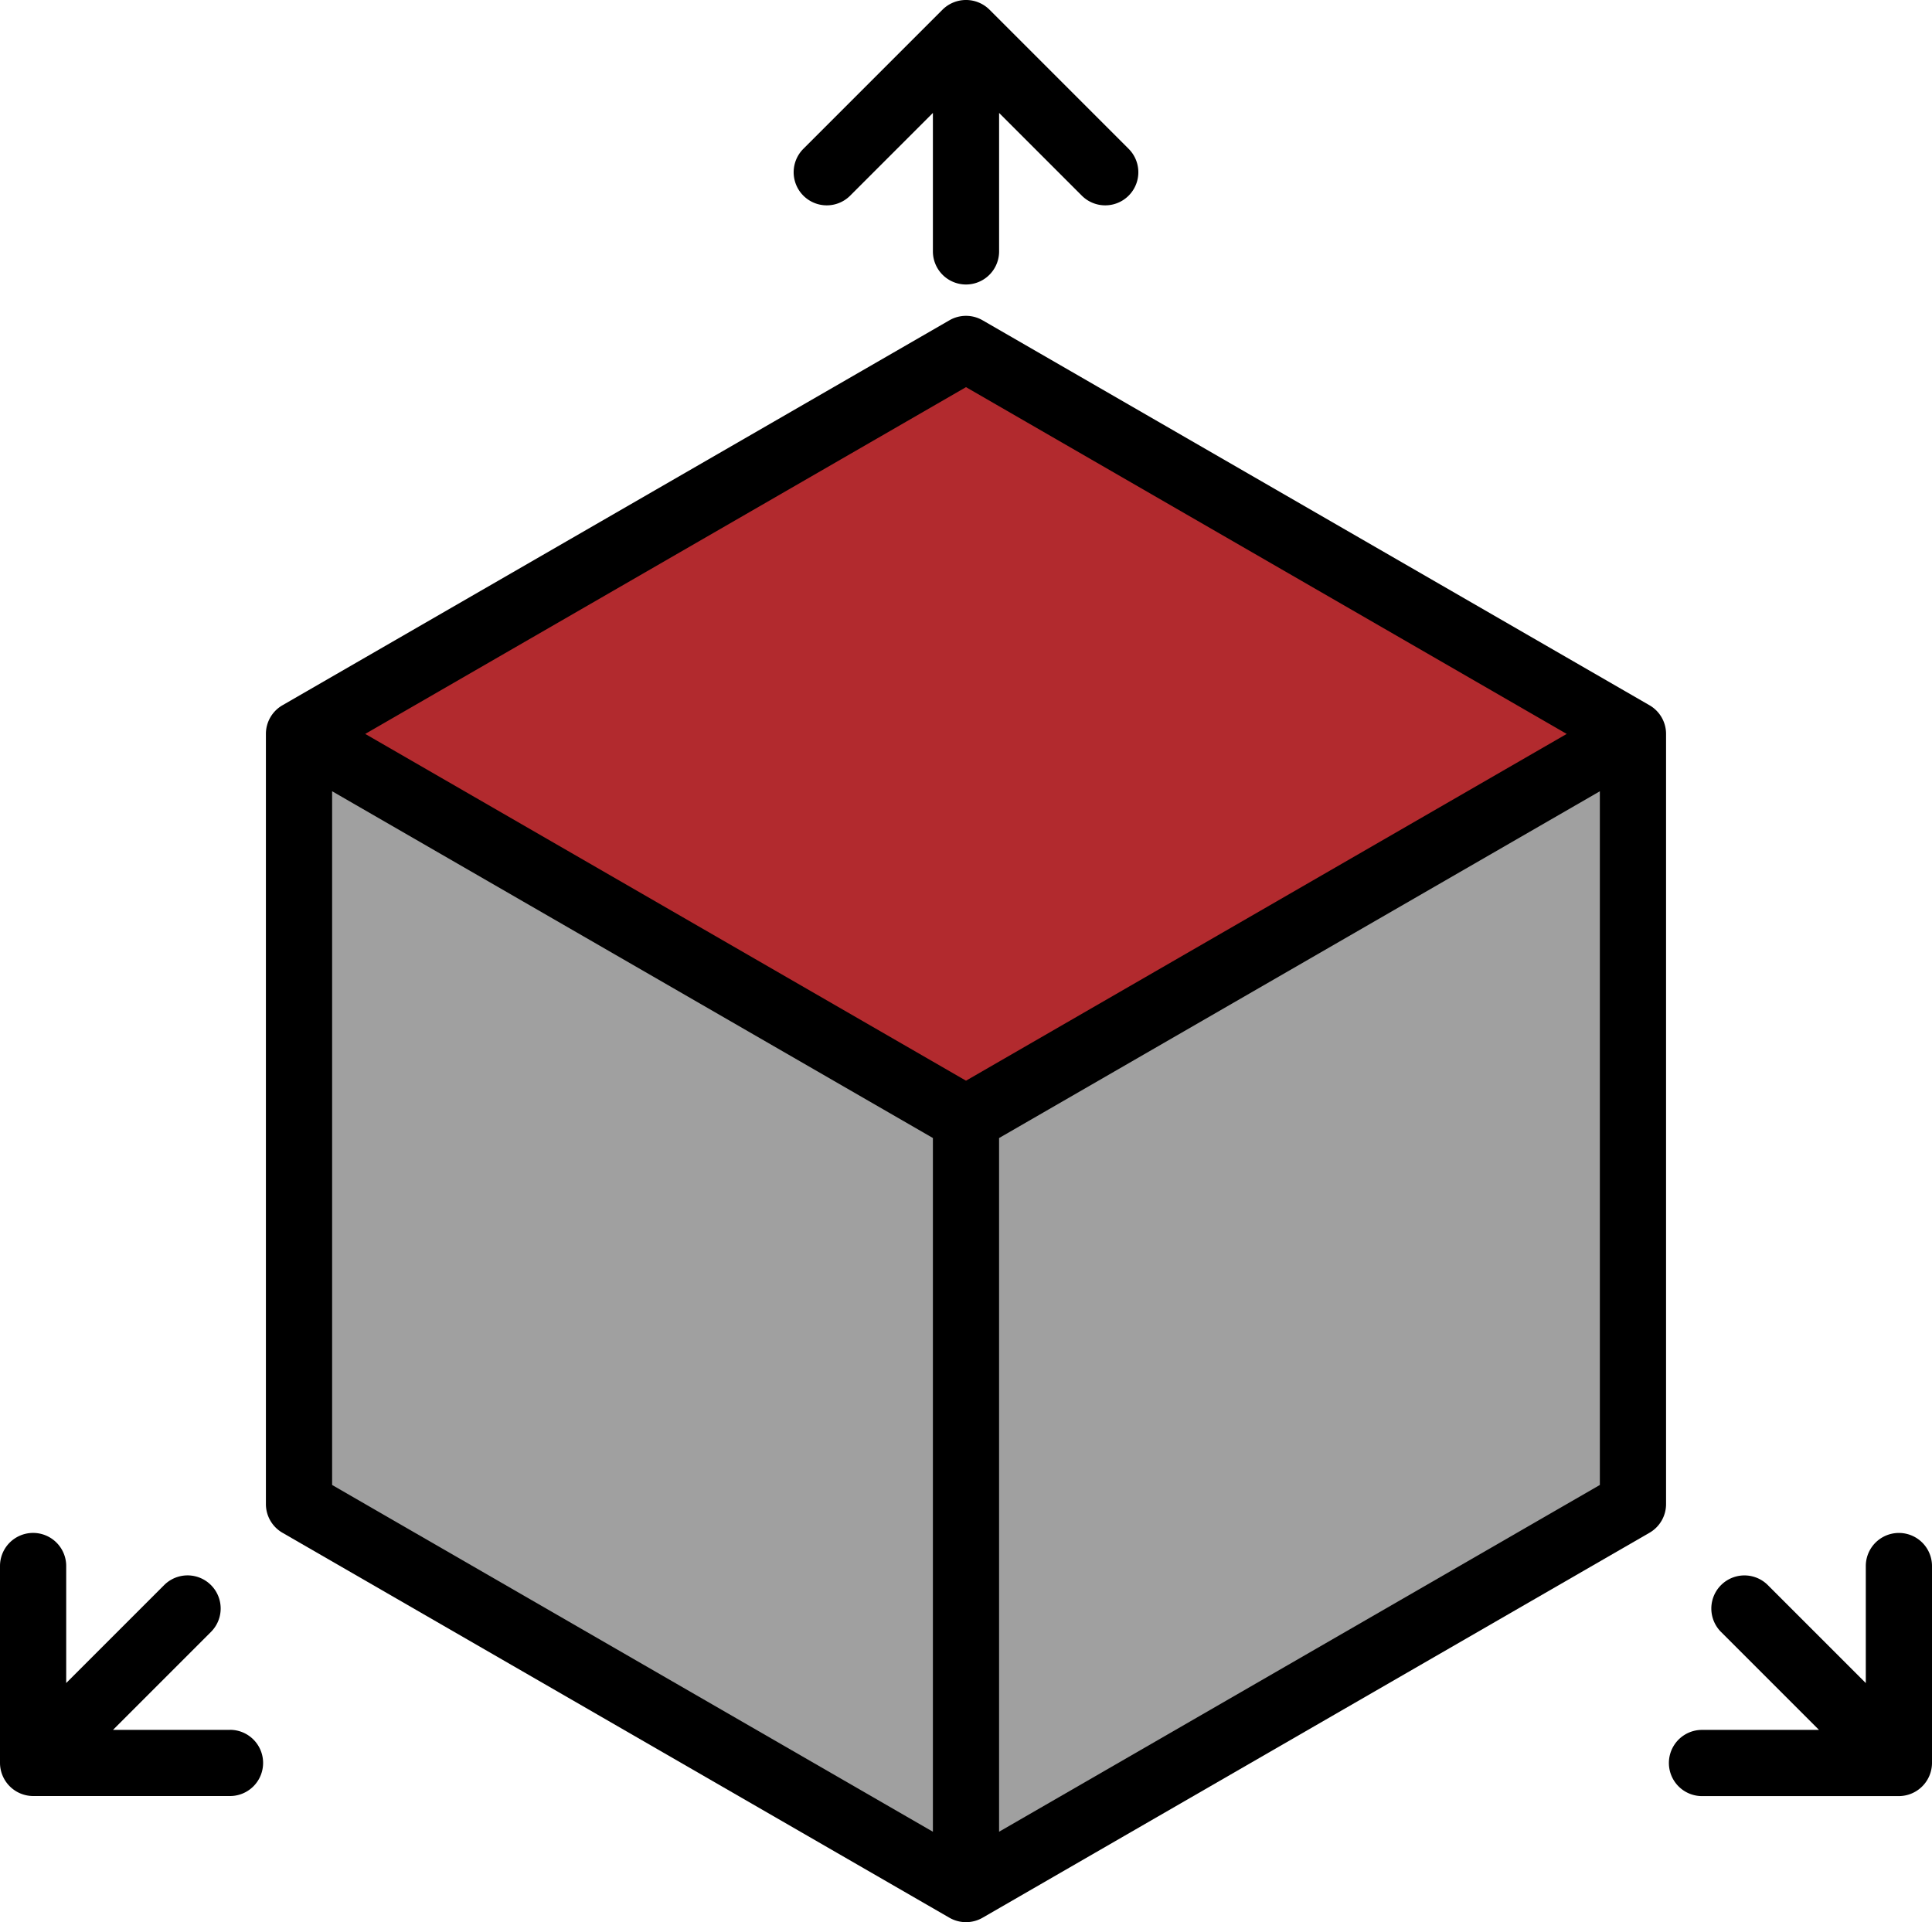 <svg xmlns="http://www.w3.org/2000/svg" width="60" height="59.693" viewBox="0 0 60 59.693"><g transform="translate(-8398 -657)"><g transform="translate(-49 -73)"><path d="M148.713,100.551v23.918L128,136.424V112.507Z" transform="translate(8349 652.241)" fill="#a0a0a0"></path><path d="M88.83,65.987,68.116,77.942,47.4,65.987,68.116,54.031Z" transform="translate(8408.884 686.805)" fill="#b22a2e"></path><path d="M68.116,112.507v23.918L47.4,124.469V100.551Z" transform="translate(8408.884 652.241)" fill="#a0a0a0"></path><path d="M86.371,62.124,65.658,50.168a1.029,1.029,0,0,0-1.028,0L43.916,62.124a1.028,1.028,0,0,0-.514.89V86.932a1.028,1.028,0,0,0,.514.89L64.63,99.778a1.032,1.032,0,0,0,1.028,0L86.371,87.822a1.028,1.028,0,0,0,.514-.89V63.014a1.028,1.028,0,0,0-.514-.89ZM65.144,52.245,83.8,63.014,65.144,73.783,46.486,63.014ZM45.458,64.794,64.116,75.563V97.107L45.458,86.338ZM66.171,97.107V75.564L84.829,64.795V86.338Z" transform="translate(8411.856 689.778)"></path><path d="M108.929,17.941l2.569-2.569v4.3a1.028,1.028,0,1,0,2.056,0v-4.3l2.569,2.569a1.028,1.028,0,0,0,1.454-1.454l-4.324-4.324a1.035,1.035,0,0,0-1.454,0l-4.324,4.324a1.028,1.028,0,1,0,1.454,1.454Z" transform="translate(8364.474 718.135)"></path><path d="M18.411,203.218H14.777l3.042-3.042a1.028,1.028,0,0,0-1.454-1.454l-3.042,3.042v-3.634a1.028,1.028,0,0,0-2.056,0v6.115a1.033,1.033,0,0,0,1.028,1.028H18.41a1.028,1.028,0,0,0,0-2.056Z" transform="translate(8435.733 580.503)"></path><path d="M221.108,204.246v-6.115a1.028,1.028,0,0,0-2.056,0v3.634l-3.042-3.042a1.028,1.028,0,1,0-1.454,1.454l3.042,3.042h-3.633a1.028,1.028,0,1,0,0,2.056h6.115a1.033,1.033,0,0,0,1.028-1.028Z" transform="translate(8285.892 580.503)"></path></g></g></svg>